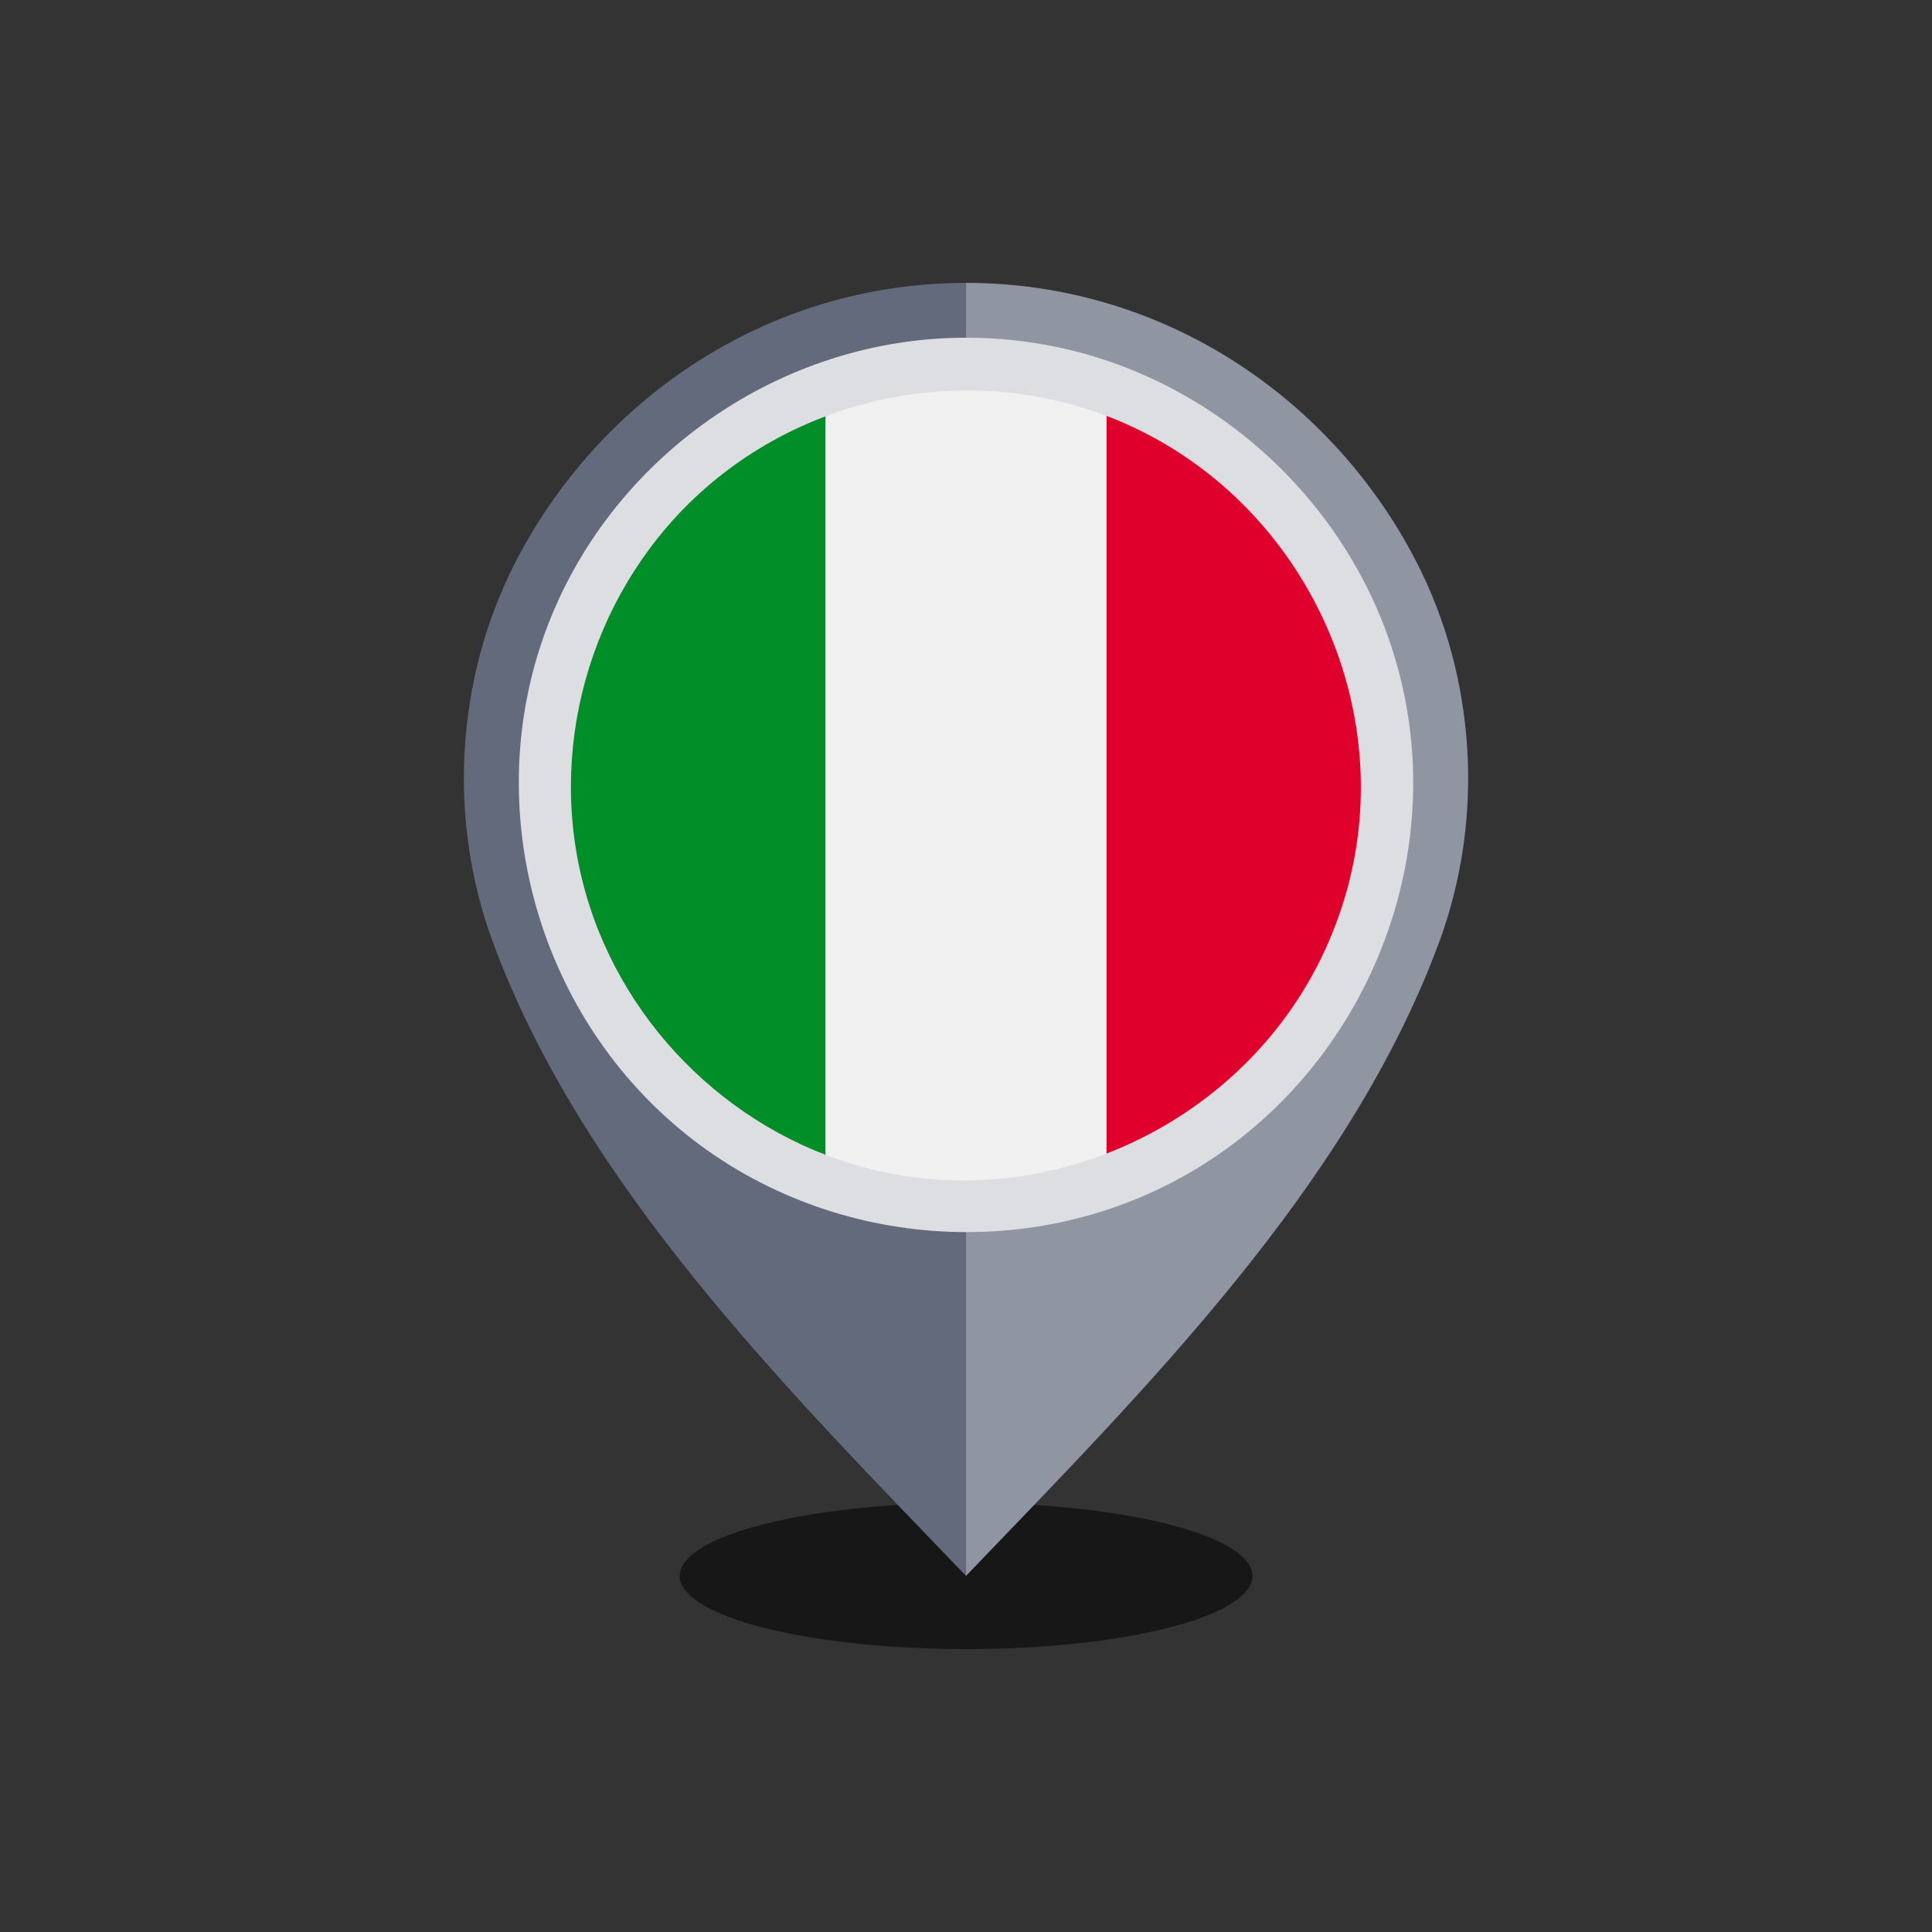 <?xml version="1.0" encoding="utf-8"?>
<!-- Generator: Adobe Illustrator 15.1.0, SVG Export Plug-In . SVG Version: 6.00 Build 0)  -->
<!DOCTYPE svg PUBLIC "-//W3C//DTD SVG 1.1//EN" "http://www.w3.org/Graphics/SVG/1.1/DTD/svg11.dtd">
<svg version="1.1" id="Livello_1" xmlns="http://www.w3.org/2000/svg" xmlns:xlink="http://www.w3.org/1999/xlink" x="0px" y="0px"
	 width="100.063px" height="100.062px" viewBox="-4.304 -3.053 100.063 100.062"
	 enable-background="new -4.304 -3.053 100.063 100.062" xml:space="preserve">
<rect x="-4.304" y="-3.053" width="100.063" height="100.062" fill="#333333" stroke="none"/>
<g>
	<ellipse fill="#171717" cx="45.731" cy="78.571" rx="14.835" ry="3.788"/>
	<g>
		<path fill="#9095A2" d="M69.068,26.072c-4.35-8.473-13.088-14.474-23.343-14.474v13.254c7.257,0,13.16,5.714,13.16,12.969
			c0,7.168-5.951,13.348-13.16,13.348v27.4c9.242-9.631,19.876-20.215,24.531-32.888C72.582,39.343,72.148,32.069,69.068,26.072z"/>
		<path fill="#636A7C" d="M21.201,45.682c4.652,12.673,15.289,23.257,24.53,32.888v-27.4c-7.208,0-13.159-6.178-13.159-13.348
			c0-7.255,5.901-12.969,13.159-12.969V11.599c-10.252,0-18.994,6-23.344,14.474C19.308,32.069,18.875,39.343,21.201,45.682z"/>
		<circle fill="#F0F0F0" cx="45.728" cy="37.598" r="20.929"/>
		<path fill="#DF002C" d="M66.658,37.6c0-8.997-5.682-16.671-13.65-19.626v39.253C60.977,54.269,66.658,46.598,66.658,37.6z"/>
		<path fill="#008E28" d="M24.8,37.6c0,8.999,5.679,16.669,13.649,19.627V17.972C30.479,20.928,24.8,28.601,24.8,37.6z"/>
		<path fill="#DCDEE2" d="M45.717,14.438c-9.645,0-18.501,6.221-21.793,15.279c-3.314,9.126-0.41,19.6,7.061,25.778
			c7.487,6.192,18.36,7.015,26.681,1.981c8.322-5.036,12.719-15,10.762-24.534c-1.916-9.339-9.682-16.749-19.106-18.224
			C48.13,14.53,46.923,14.438,45.717,14.438 M64.379,46.023c-3.955,8.766-13.83,13.71-23.214,11.563
			c-7.222-1.65-13.131-7.294-15.144-14.414c-2.061-7.281,0.174-15.277,5.678-20.46c5.956-5.607,14.935-7.139,22.409-3.767
			c8.93,4.024,13.863,14.145,11.467,23.655C65.279,43.773,64.873,44.919,64.379,46.023C64.105,46.629,64.582,45.574,64.379,46.023"
			/>
	</g>
</g>
</svg>
